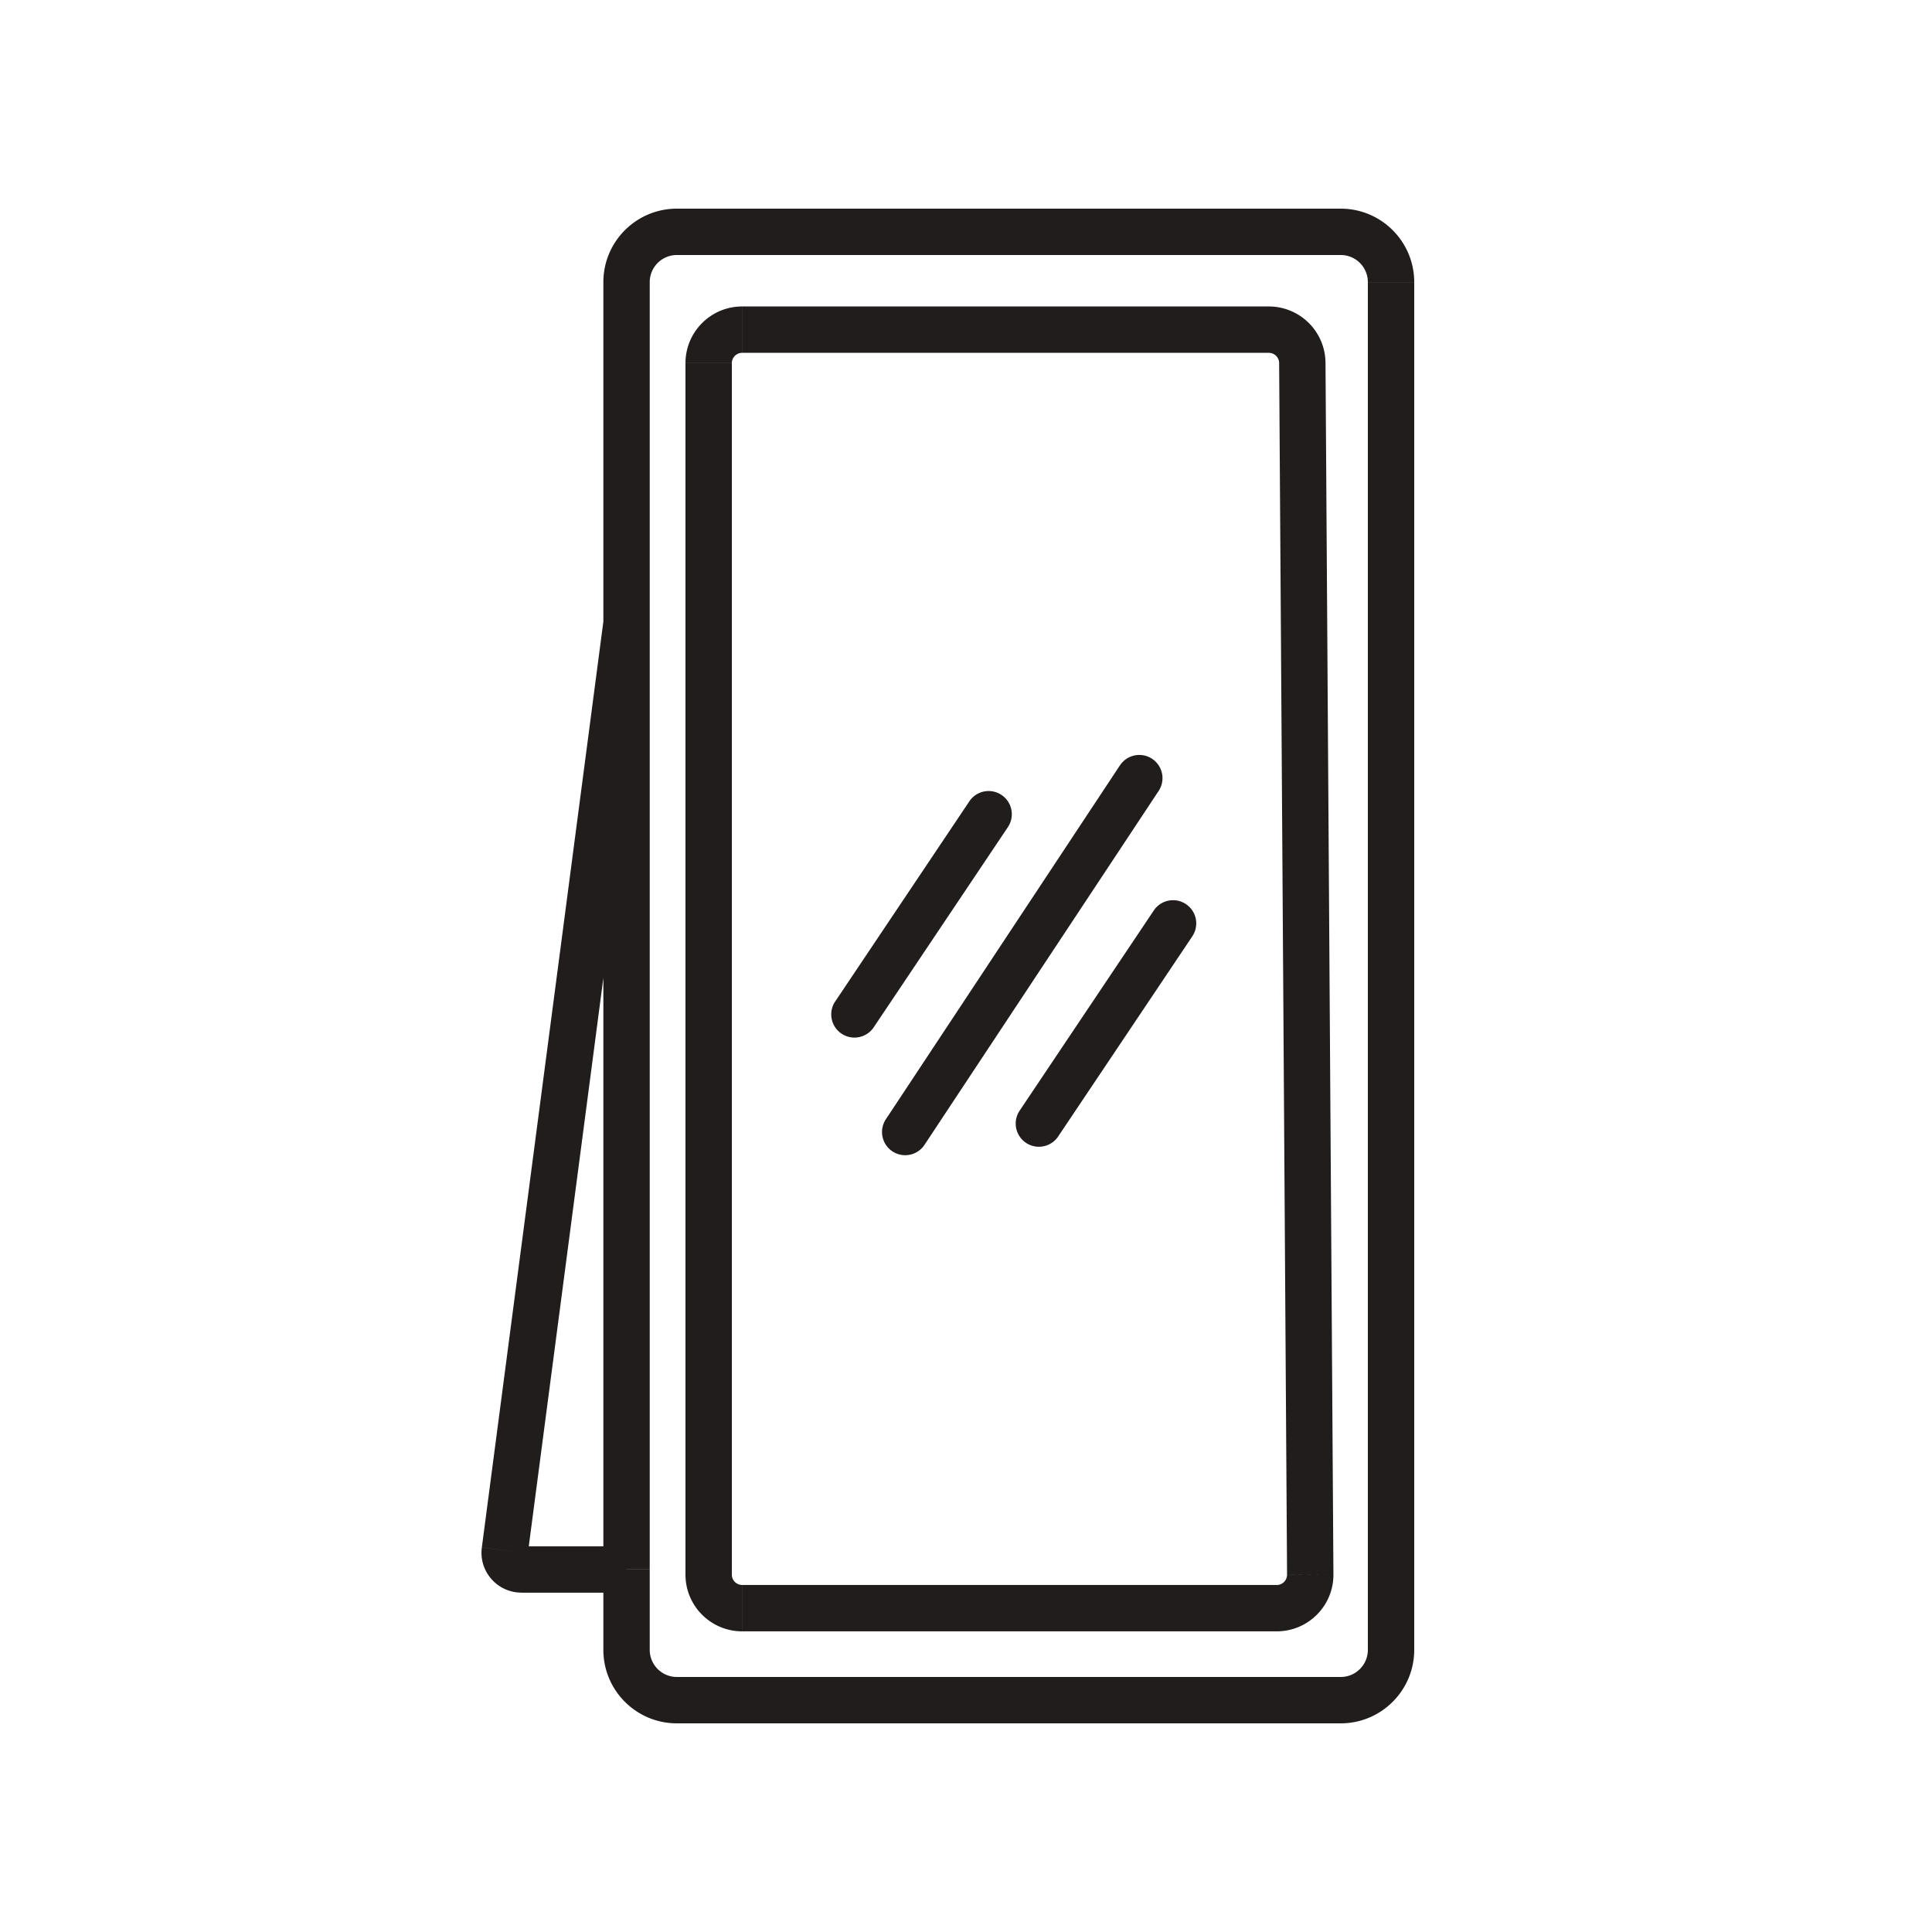 <svg xmlns:xlink="http://www.w3.org/1999/xlink" fill="none" xmlns="http://www.w3.org/2000/svg" viewBox="0 0 50 50" aria-label="A Mirror" role="img" aria-hidden="true" width="50"  height="50" ><defs><symbol id="mirror" viewBox="0 0 50 50"><path d="M26.084 21.406a.6.6 0 0 0-.997-.668l.997.668zm-4.47 4.512a.6.6 0 1 0 .998.668l-.997-.668zm8.377-5.457a.6.6 0 0 0-1-.663l1 .663zm-7.076 8.522a.6.6 0 0 0 1 .662l-1-.662zm7.942-4.752a.6.6 0 0 0-.997-.668l.997.669zm-4.469 4.513a.6.6 0 1 0 .997.668l-.997-.668zm7.419-3.67-.6.005.6-.004zm.102 15.672-.6.003.6-.003zm-.205-31.353.6-.004-.6.004zm-20.64 30.734-.595-.078.595.078zM35.4 7.302v35.396h1.2V7.302h-1.2zM25.087 20.738l-3.472 5.18.997.668 3.472-5.18-.997-.668zm3.903-.94-6.075 9.185 1 .662 6.076-9.184-1-.663zM34.698 43.4h-8.245v1.2h8.245v-1.2zm-8.245 0h-8.936v1.2h8.936v-1.2zm-9.638-27.274V7.302h-1.2v8.824h1.2zm-1.195-.078-3.15 24 1.19.157 3.15-24-1.19-.157zm1.195 26.65v-2.08h-1.2v2.08h1.2zm0-2.08V16.125h-1.2v24.491h1.2zm-3.32.6h2.72v-1.2h-2.72v1.2zM17.517 6.6h8.936V5.4h-8.936v1.2zm8.936 0h8.245V5.4h-8.245v1.2zm3.407 16.963-3.472 5.181.997.668 3.472-5.18-.997-.669zm3.181 17.456H19.209v1.2h13.834v-1.2zm-14.101-.268V9.4h-1.2v31.35h1.2zM33.104 9.397l.103 15.682 1.2-.008-.103-15.682-1.2.008zm.103 15.682.102 15.67 1.2-.007-.102-15.671-1.2.008zm-14-15.948h6.812v-1.2h-6.811v1.2zm6.812 0h6.817v-1.2h-6.817v1.2zm-6.811 31.888a.268.268 0 0 1-.268-.268h-1.2c0 .811.657 1.468 1.468 1.468v-1.2zm13.834 1.2c.814 0 1.473-.663 1.467-1.477l-1.2.008a.268.268 0 0 1-.267.27v1.2zm1.262-32.83a1.468 1.468 0 0 0-1.468-1.458v1.2c.147 0 .267.118.268.266l1.2-.008zm-15.364.01c0-.148.12-.268.267-.268v-1.2c-.81 0-1.467.657-1.467 1.468h1.2zM17.517 43.4a.702.702 0 0 1-.702-.702h-1.2c0 1.05.851 1.902 1.902 1.902v-1.2zm17.883-.702a.702.702 0 0 1-.702.702v1.2c1.05 0 1.902-.852 1.902-1.902h-1.2zm1.2-35.396c0-1.05-.852-1.902-1.902-1.902v1.2c.388 0 .702.314.702.702h1.2zM12.47 40.049c-.082.619.4 1.168 1.025 1.168v-1.2c.1 0 .177.089.164.188l-1.19-.156zm4.345-32.747c0-.388.314-.702.702-.702V5.4c-1.05 0-1.902.852-1.902 1.902h1.2z" fill="#221D1D"></path></symbol></defs><title fill="none">A Mirror</title><use href="#mirror"></use></svg>